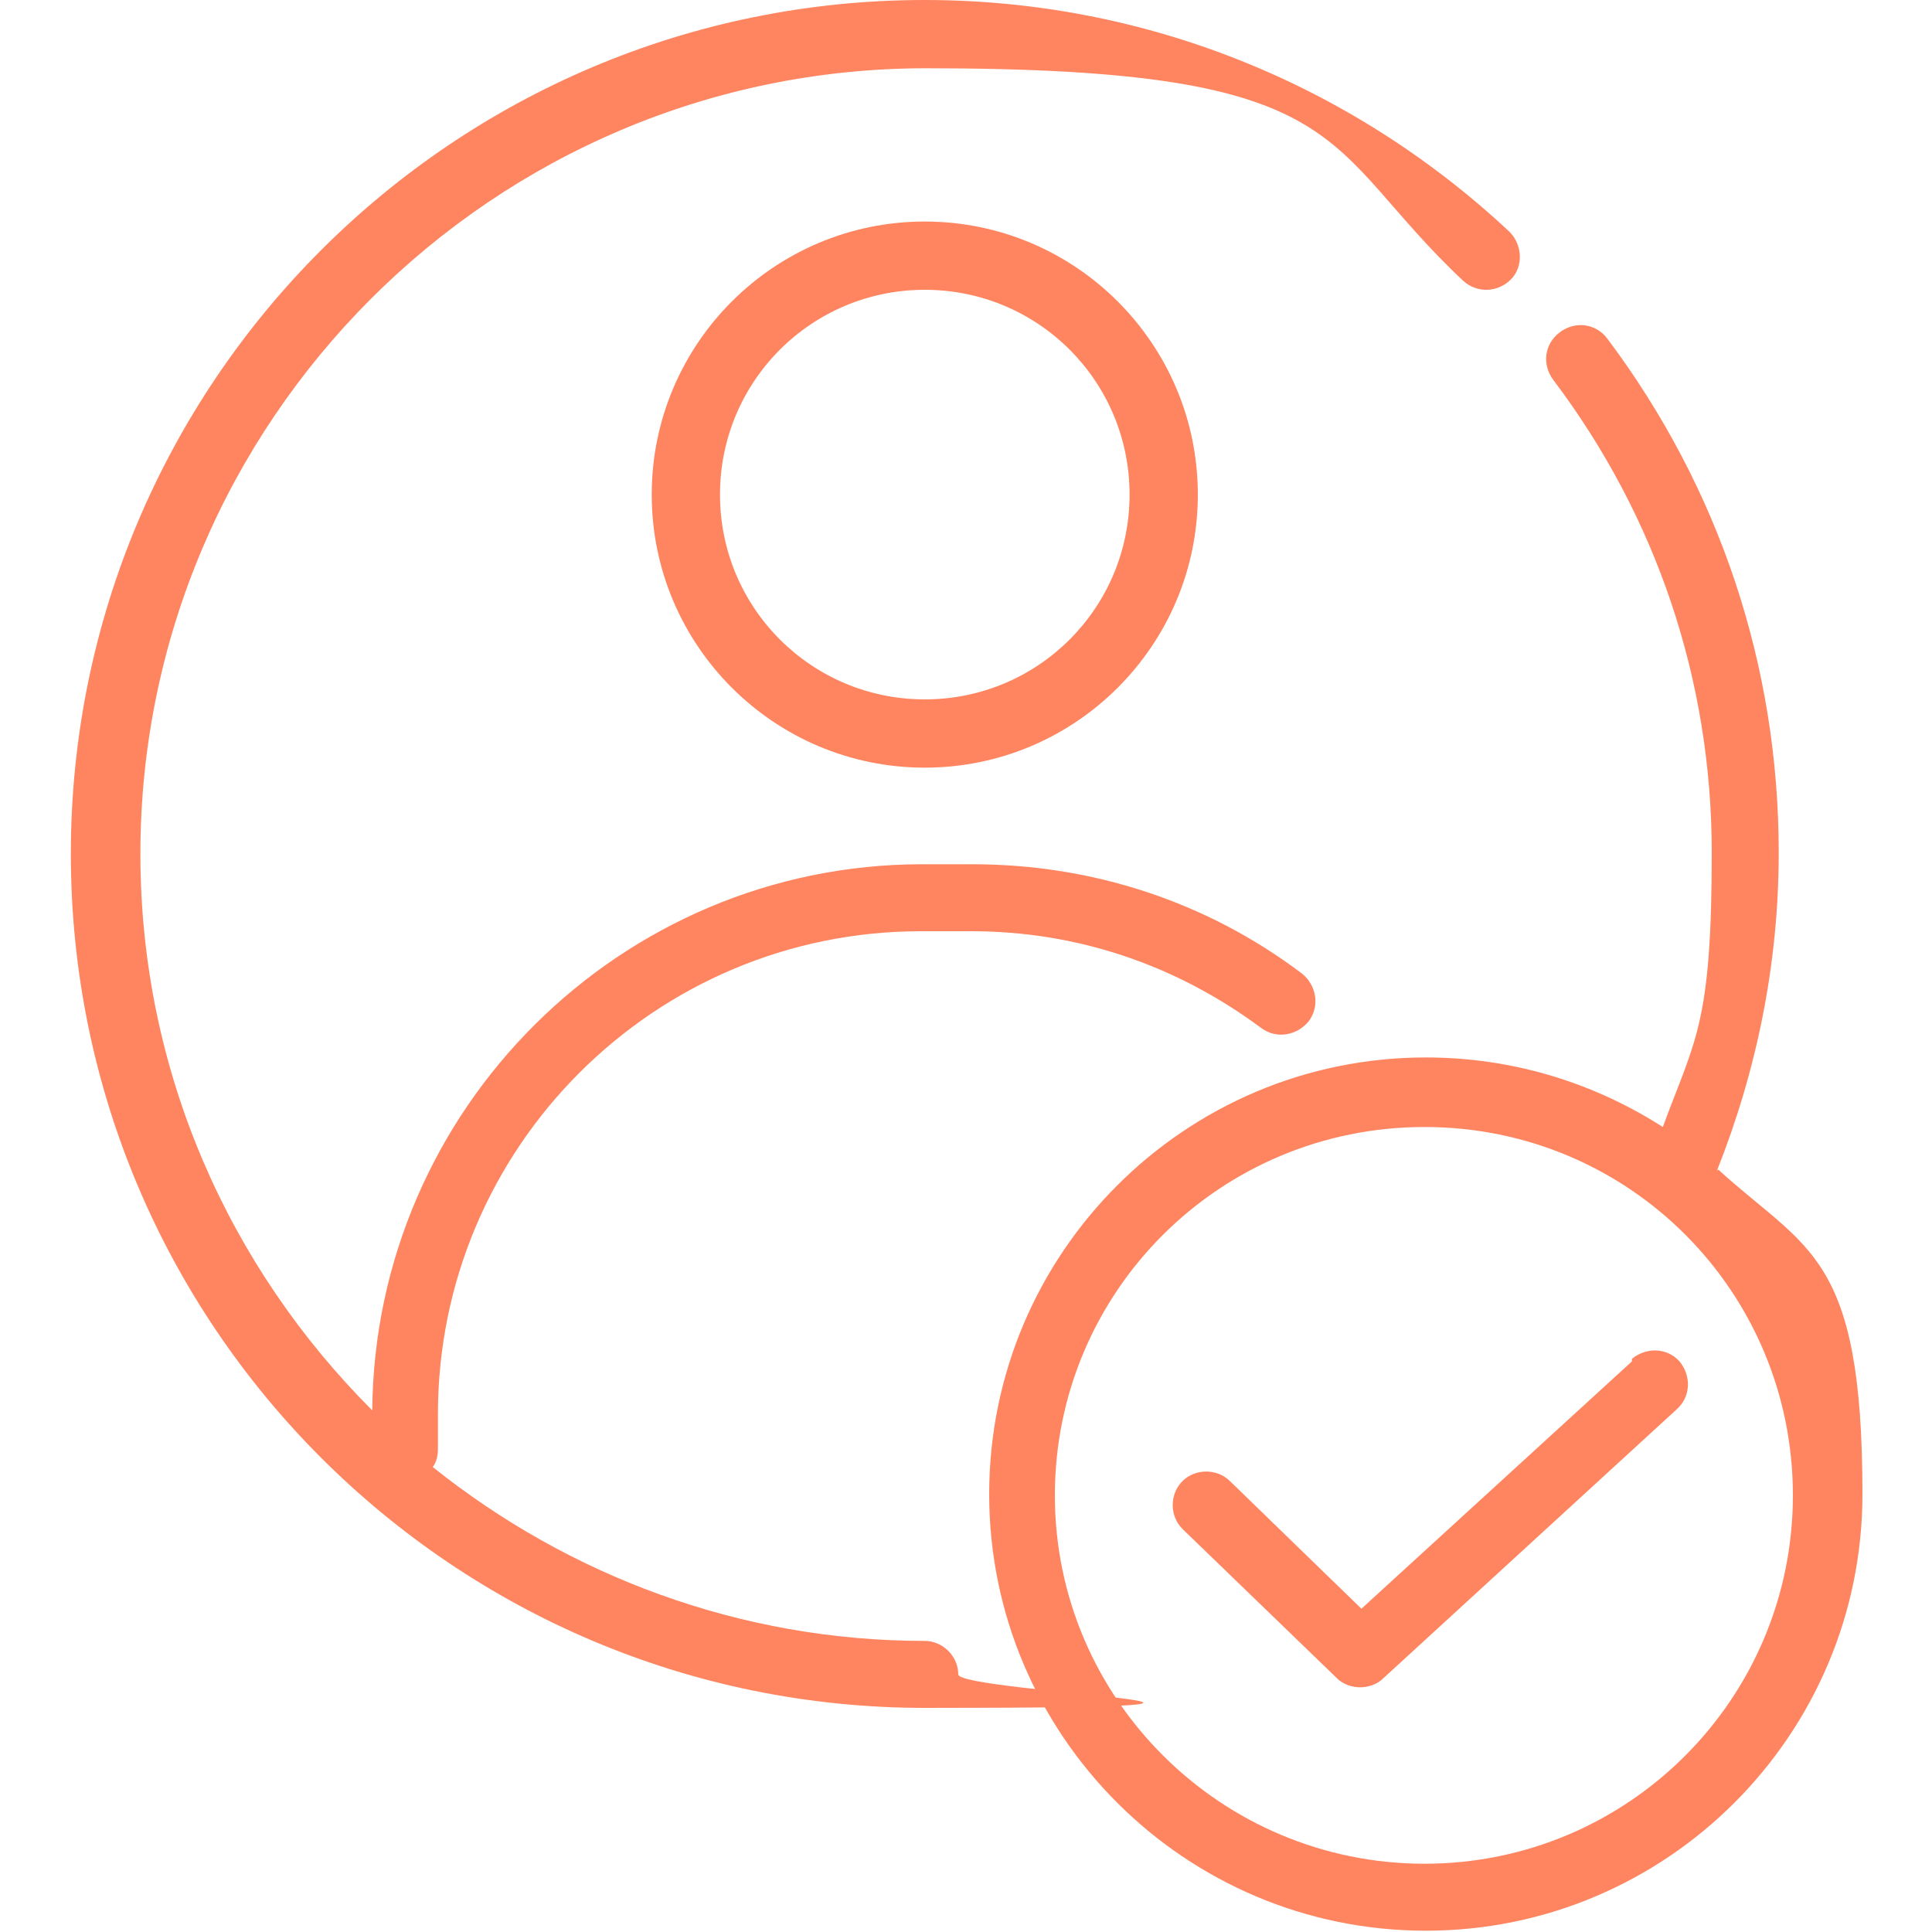 <?xml version="1.0" encoding="UTF-8"?>
<svg id="Layer_1" data-name="Layer 1" xmlns="http://www.w3.org/2000/svg" version="1.1" viewBox="0 0 150 150">
  <defs>
    <style>
      .cls-1 {
        fill: none;
      }

      .cls-1, .cls-2 {
        stroke-width: 0px;
      }

      .cls-2 {
        fill: #ff8560;
      }
    </style>
  </defs>
  <path class="cls-1" d="M55.9,38.4c0,8.8,7.1,15.9,15.9,15.9s15.9-7.1,15.9-15.9-7.1-15.9-15.9-15.9-15.9,7.1-15.9,15.9Z"/>
  <path class="cls-1" d="M110.6,87.4c-15.8,0-28.7,12.8-28.7,28.6s12.8,28.6,28.7,28.6,28.6-12.8,28.6-28.6-12.8-28.6-28.6-28.6ZM130.3,109.6l-22.8,20.9c-.5.5-1.1.7-1.8.7s-1.3-.3-1.8-.7l-12-11.6c-1-1-1.1-2.7,0-3.7,1-1.1,2.7-1.1,3.7,0l10.2,9.9,21-19.2c1.1-1,2.7-.9,3.7.2,1,1.1.9,2.7-.2,3.7h0Z"/>
  <path class="cls-2" d="M50.6,38.4c0,11.7,9.5,21.2,21.2,21.2s21.2-9.5,21.2-21.2-9.5-21.2-21.2-21.2-21.2,9.5-21.2,21.2ZM87.7,38.4c0,8.8-7.1,15.9-15.9,15.9s-15.9-7.1-15.9-15.9,7.1-15.9,15.9-15.9,15.9,7.1,15.9,15.9Z"/>
  <path class="cls-2" d="M34,109.8c0-20.7,16.8-37.5,37.5-37.5h3.9c8.2,0,15.9,2.6,22.5,7.5,1.2.9,2.8.6,3.7-.5.9-1.2.6-2.8-.5-3.7-7.4-5.6-16.3-8.5-25.6-8.5h-3.9c-23.4,0-42.5,19-42.7,42.4-11.1-11.1-18-26.3-18-43.2,0-33.6,27.4-61,61-61s30.4,5.9,41.7,16.5c1.1,1,2.7.9,3.7-.1s.9-2.7-.1-3.7C104.8,6.4,88.7,0,71.8,0,35.2,0,5.5,29.7,5.5,66.3s29.7,66.3,66.3,66.3,2.6-1.2,2.6-2.6-1.2-2.6-2.6-2.6c-14.4,0-27.7-5.1-38.2-13.5.3-.4.4-.9.4-1.4v-2.6h0Z"/>
  <path class="cls-2" d="M133.3,90.9c3.1-7.8,4.8-16.1,4.8-24.7,0-14.5-4.6-28.3-13.3-39.9-.9-1.2-2.5-1.4-3.7-.5-1.2.9-1.4,2.5-.5,3.7,8,10.6,12.3,23.3,12.3,36.7s-1.3,14.5-3.8,21.3c-5.3-3.4-11.6-5.4-18.4-5.4-18.7,0-33.9,15.2-33.9,33.9s15.2,33.9,33.9,33.9,33.9-15.2,33.9-33.9-4.3-18.9-11.2-25.2h0ZM110.6,144.7c-15.8,0-28.7-12.8-28.7-28.6s12.8-28.6,28.7-28.6,28.6,12.8,28.6,28.6-12.8,28.6-28.6,28.6Z"/>
  <path class="cls-2" d="M126.7,105.7l-21,19.2-10.2-9.9c-1-1-2.7-1-3.7,0-1,1-1,2.7,0,3.7l12,11.6c.5.5,1.2.7,1.8.7s1.3-.2,1.8-.7l22.8-20.9c1.1-1,1.1-2.6.2-3.7-1-1.1-2.6-1.1-3.7-.2h0Z"/>
</svg>